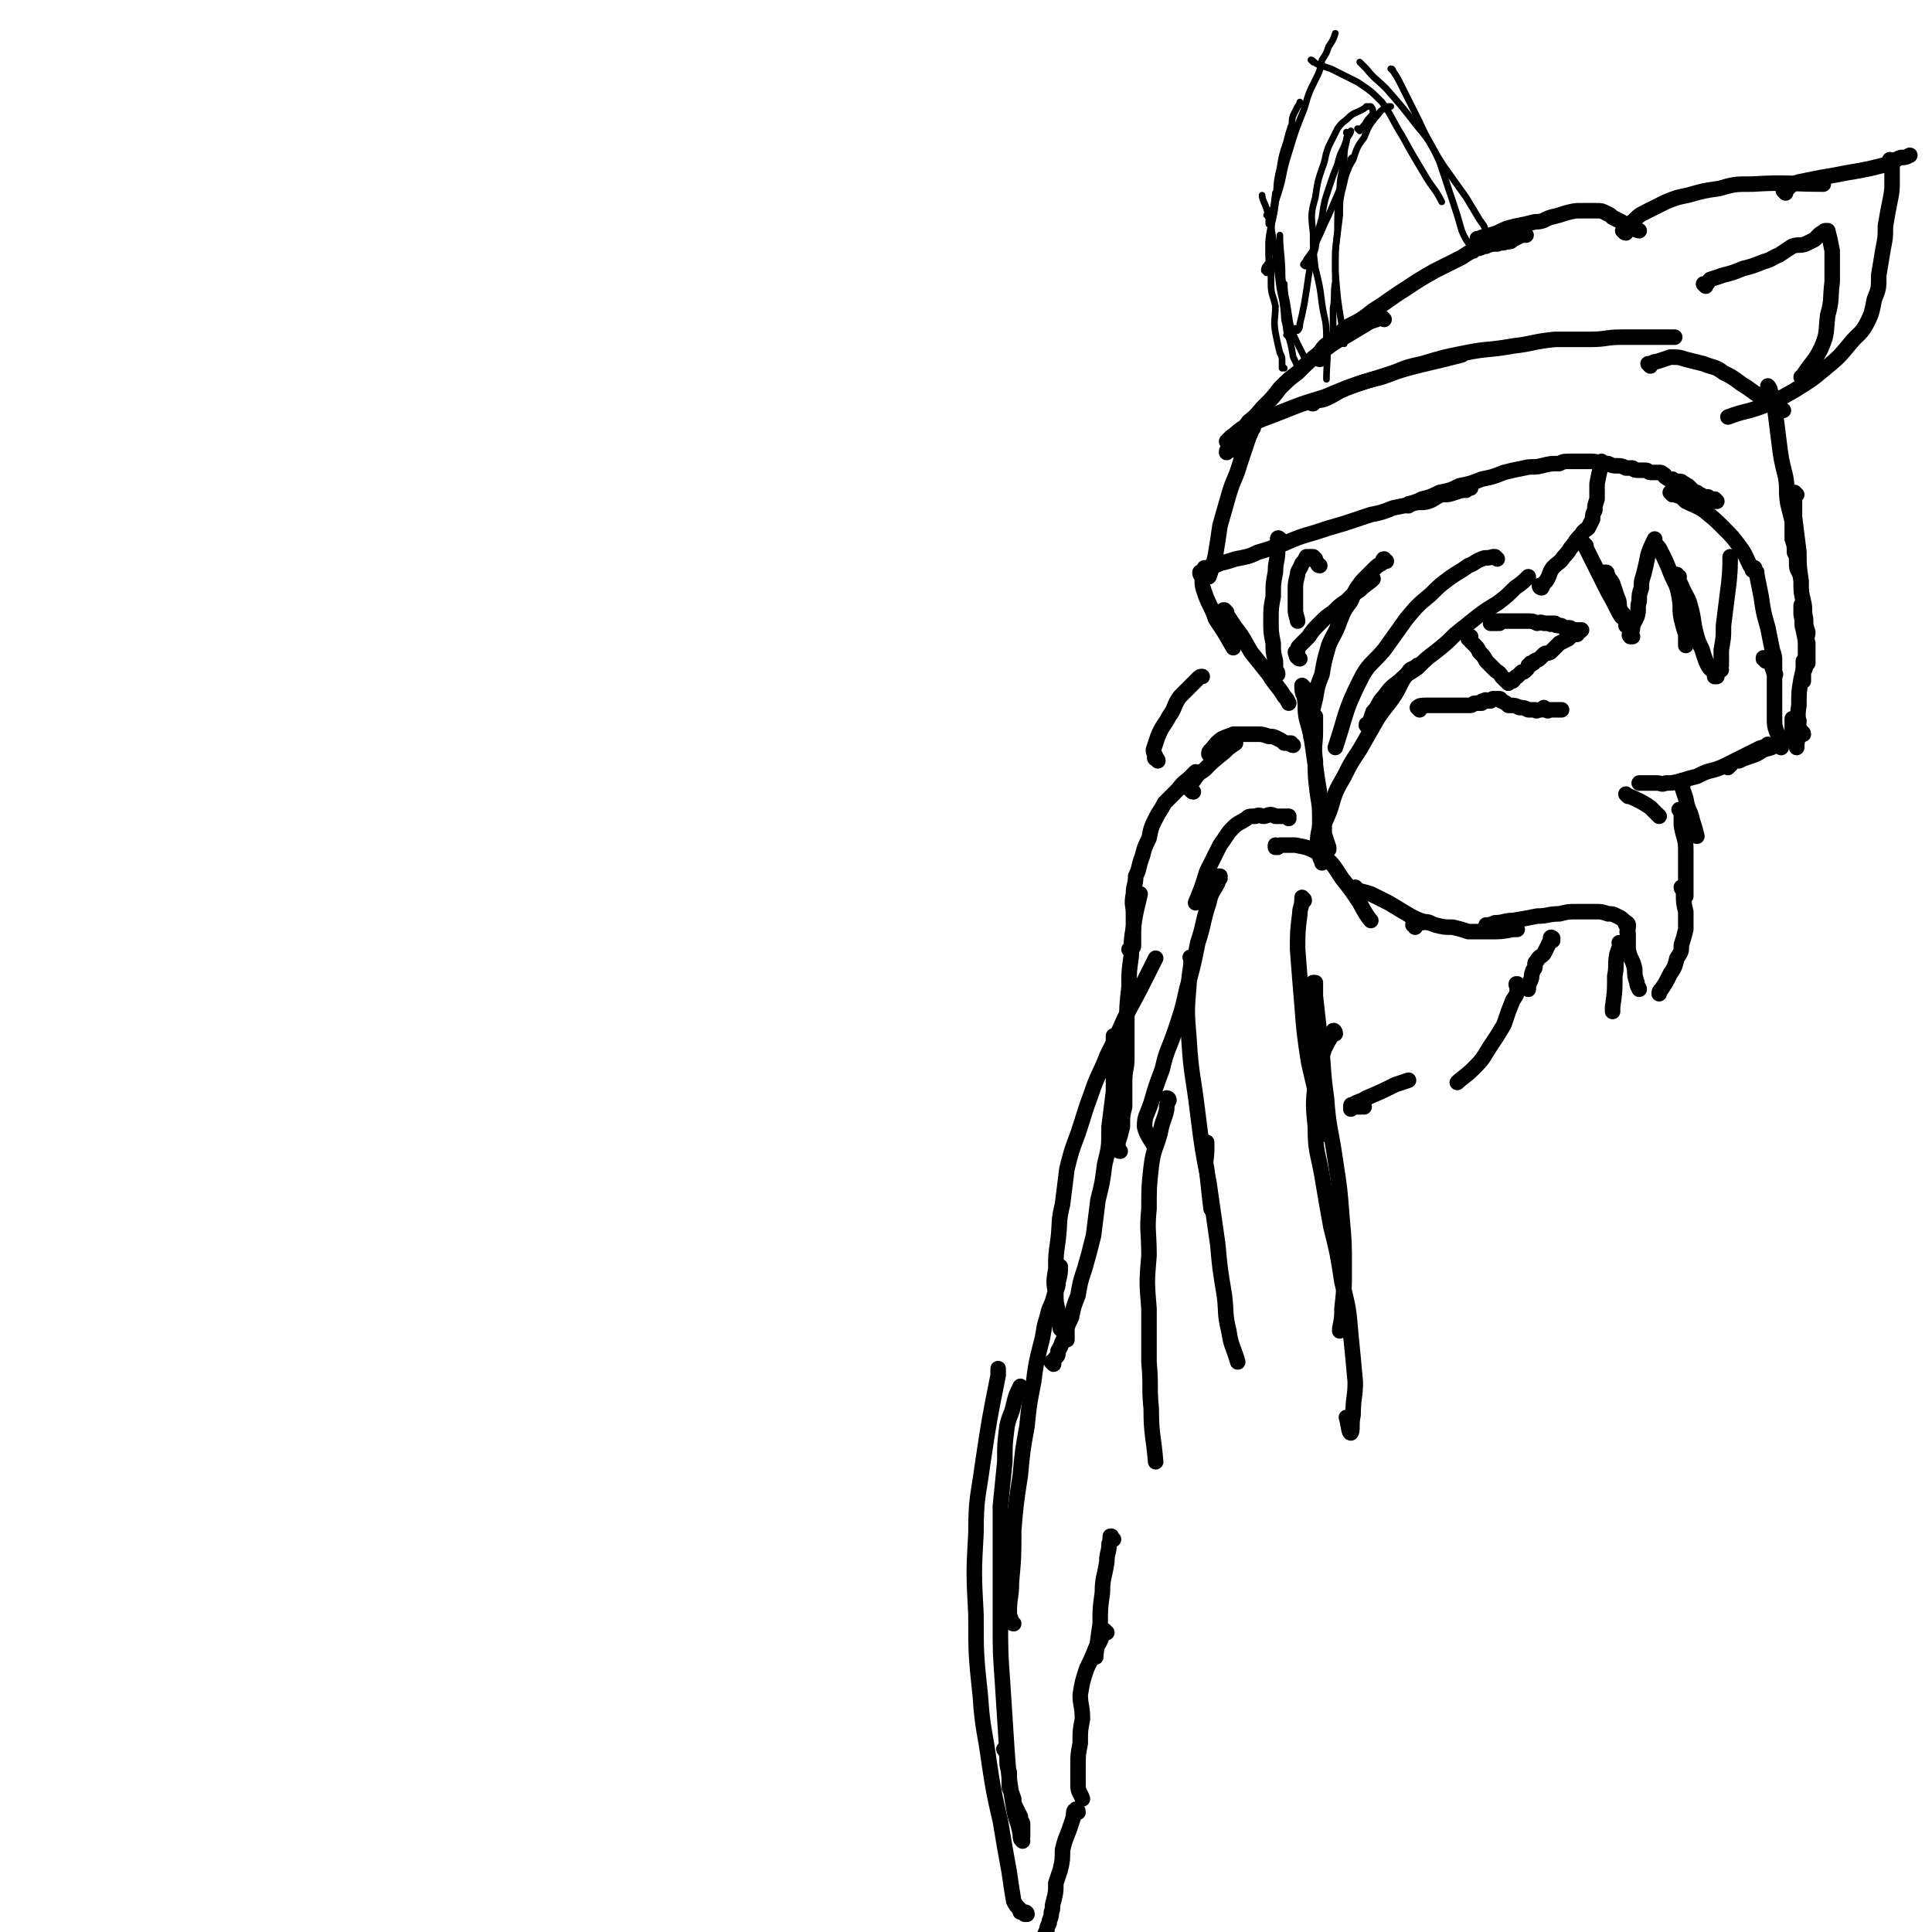 <svg viewBox='0 0 871 871' version='1.1' xmlns='http://www.w3.org/2000/svg' xmlns:xlink='http://www.w3.org/1999/xlink'><g fill='none' stroke='#000000' stroke-width='3' stroke-linecap='round' stroke-linejoin='round'><path d='M589,165c0,0 -1,-1 -1,-1 0,0 1,0 1,0 0,0 0,0 0,0 -1,-2 0,-2 -1,-3 -1,-2 -1,-2 -2,-4 -2,-4 -2,-4 -4,-9 -1,-5 -1,-6 -2,-12 -1,-4 -1,-6 -1,-8 '/><path d='M586,166c-1,0 -1,-1 -1,-1 -1,0 0,1 0,1 0,0 0,0 0,0 0,0 0,0 0,-1 -1,-2 -1,-2 -2,-4 -1,-6 -1,-6 -3,-12 -1,-10 -1,-10 -3,-19 -1,-8 -1,-8 -2,-15 -1,-7 -1,-7 -2,-13 -1,-4 -1,-4 -2,-8 -1,-3 -2,-4 -2,-6 '/><path d='M581,152c0,0 -1,-1 -1,-1 0,0 0,0 1,1 0,0 0,0 0,0 0,0 -1,-1 -1,-1 0,0 1,0 1,0 -1,-5 -2,-5 -2,-9 -1,-9 0,-9 -1,-17 0,-10 -1,-11 -1,-19 '/><path d='M579,166c0,0 -1,-1 -1,-1 0,0 0,1 0,1 0,0 0,0 0,0 0,-2 0,-2 0,-3 0,-2 0,-2 -1,-4 -1,-4 -1,-4 -2,-9 -1,-6 0,-6 0,-12 -1,-5 -2,-5 -2,-10 0,-4 0,-4 0,-8 0,-3 -1,-3 -1,-5 0,-2 0,-2 0,-5 0,-3 1,-3 1,-6 1,-9 1,-9 2,-17 '/><path d='M571,123c0,0 -1,-1 -1,-1 0,0 1,0 1,0 0,0 0,0 0,0 0,1 -1,0 -1,0 0,-2 1,-2 2,-4 0,-5 0,-5 0,-10 1,-8 2,-8 3,-16 1,-8 0,-8 2,-16 1,-6 1,-6 3,-12 1,-4 1,-4 2,-7 1,-2 0,-2 1,-5 1,-2 1,-2 2,-4 1,-1 1,-2 1,-2 '/><path d='M572,98c0,0 -1,-1 -1,-1 0,0 0,0 1,1 0,0 0,0 0,0 0,1 0,1 0,2 0,0 0,0 0,1 0,0 0,0 0,0 0,-1 0,-1 0,-2 2,-5 2,-5 4,-11 3,-9 2,-10 5,-19 3,-10 3,-10 7,-20 2,-7 2,-7 5,-13 2,-4 2,-4 3,-9 2,-3 2,-3 3,-6 2,-3 2,-3 3,-6 '/><path d='M592,28c0,0 -1,-1 -1,-1 1,0 1,1 3,2 3,1 3,1 6,2 6,3 6,3 12,6 6,4 6,4 11,9 5,7 4,7 9,15 5,9 5,9 11,19 3,5 4,5 7,11 '/><path d='M614,29c0,0 -1,-1 -1,-1 0,0 0,0 1,1 0,0 0,0 0,0 0,0 -1,-1 -1,-1 1,1 1,1 3,3 4,5 4,4 9,9 7,8 7,8 14,17 7,8 6,9 12,18 5,7 5,7 10,14 3,5 3,5 6,10 2,3 2,2 3,6 1,1 1,1 1,2 '/><path d='M628,32c0,0 -1,-1 -1,-1 0,0 1,0 1,1 2,3 2,3 4,7 4,8 4,8 8,16 4,9 5,9 9,18 3,9 3,9 6,18 2,6 2,6 4,13 2,5 3,5 5,9 0,1 0,1 1,2 '/><path d='M602,151c0,0 -1,0 -1,-1 0,-1 0,-2 0,-3 0,-4 0,-4 0,-8 1,-6 0,-6 1,-12 0,-7 0,-7 0,-14 1,-8 1,-8 2,-16 0,-7 0,-7 2,-15 1,-5 2,-5 3,-10 0,-1 1,-1 1,-1 '/><path d='M585,149c0,0 -1,-1 -1,-1 0,0 0,0 0,1 1,0 1,0 1,0 1,-1 1,-2 1,-3 1,-4 1,-4 2,-9 1,-6 1,-6 2,-13 1,-6 1,-6 3,-12 1,-7 1,-7 3,-14 1,-7 1,-7 3,-13 2,-6 2,-6 4,-11 1,-4 1,-4 3,-8 1,-3 1,-3 2,-5 1,-1 1,-2 1,-2 '/><path d='M589,120c-1,0 -2,-1 -1,-1 0,-1 1,-1 1,-2 3,-4 3,-4 4,-7 3,-6 3,-7 6,-13 3,-7 3,-7 6,-14 2,-6 2,-6 5,-11 2,-6 2,-6 5,-10 2,-5 2,-5 5,-9 2,-2 2,-3 4,-4 1,-1 1,-1 3,-1 '/><path d='M613,59c0,0 -1,-1 -1,-1 0,0 1,0 1,1 0,0 0,0 0,0 1,-2 2,-2 3,-4 1,-2 2,-2 3,-4 0,-1 0,-2 -1,-3 0,0 0,0 0,0 -1,0 -1,0 -2,0 -1,1 -1,1 -3,2 -2,1 -3,1 -5,3 -2,2 -3,2 -5,5 -2,4 -2,4 -4,8 -2,5 -1,5 -3,10 -2,6 -2,6 -3,13 -2,7 -2,8 -1,16 0,8 0,8 1,16 2,8 2,8 3,16 1,7 2,7 2,15 1,9 0,12 0,19 '/><path d='M608,61c0,-1 -1,-1 -1,-1 0,-1 0,0 1,0 0,0 0,0 0,0 -1,2 -1,2 -1,4 -1,4 -1,4 -1,8 -1,7 -2,7 -2,15 -1,8 -1,8 -1,17 -1,9 -1,9 -1,18 1,13 1,13 3,25 0,4 0,4 1,8 '/></g>
<g fill='none' stroke='#000000' stroke-width='7' stroke-linecap='round' stroke-linejoin='round'><path d='M667,109c0,-1 -1,-1 -1,-1 0,-1 0,0 1,0 0,0 0,0 1,-1 4,-1 4,-1 7,-2 4,-2 4,-2 8,-3 5,-1 5,-1 9,-2 4,0 4,-1 7,-2 4,-1 4,-1 7,-2 4,-1 4,-1 7,-1 3,0 3,0 6,0 3,0 3,0 5,1 2,1 2,1 3,2 2,1 2,1 4,2 2,2 2,2 4,3 2,0 3,1 4,1 '/><path d='M733,105c-1,0 -1,-1 -1,-1 -1,0 0,0 0,0 0,0 0,0 0,0 0,0 0,0 0,0 0,-1 0,-1 1,-1 1,-2 1,-2 3,-3 3,-3 3,-3 7,-5 4,-2 4,-2 8,-4 5,-2 5,-2 10,-3 7,-2 7,-2 14,-3 7,-2 7,-2 15,-2 16,-1 17,0 32,0 '/><path d='M805,87c0,0 -1,-1 -1,-1 0,0 1,0 1,0 0,0 0,0 0,0 0,-1 0,-1 1,-1 2,-2 2,-2 5,-3 5,-1 5,-1 10,-2 6,-1 6,-1 11,-2 6,-1 6,-1 11,-2 4,-1 4,-1 8,-2 3,-1 3,-2 6,-3 2,0 2,0 4,-1 0,0 0,0 0,0 '/><path d='M853,73c0,0 -1,-1 -1,-1 0,0 1,1 1,1 0,0 0,0 0,0 0,0 -1,-1 -1,-1 0,1 1,2 1,3 0,3 0,3 0,6 0,5 0,5 -1,10 -1,5 -1,5 -2,11 0,5 0,5 -1,10 -1,6 -1,6 -2,12 0,6 0,6 -2,11 -1,5 -1,6 -3,10 -3,6 -4,5 -8,10 -5,6 -5,6 -11,11 -6,5 -6,5 -14,10 -7,4 -7,4 -14,7 -8,3 -8,2 -16,5 '/><path d='M769,129c0,0 -1,-1 -1,-1 0,0 1,0 1,0 1,0 1,-1 2,-2 3,-1 3,-1 6,-2 4,-1 4,-1 9,-3 4,-1 4,-1 9,-3 4,-1 4,-2 7,-3 3,-2 3,-2 6,-4 3,-1 3,0 6,-1 2,-1 2,-1 4,-2 1,-1 1,-1 2,-2 1,-1 1,-1 2,-1 0,-1 1,-1 1,-1 0,0 0,0 1,0 0,0 -1,0 0,0 0,-1 0,-1 0,0 1,4 1,4 2,9 0,7 0,7 0,14 -1,8 0,8 -2,15 -1,8 0,8 -3,15 -3,6 -4,6 -8,12 0,1 0,1 -1,1 '/><path d='M688,106c-1,0 -1,-1 -1,-1 -1,0 0,1 0,1 0,0 -1,0 -1,0 -2,1 -2,1 -4,2 -1,1 -1,1 -3,1 -2,1 -2,0 -4,1 0,0 0,-1 -1,0 -1,0 -1,0 -2,0 -1,1 -1,0 -2,1 -2,0 -2,1 -4,1 -4,2 -4,2 -7,4 -6,3 -6,3 -12,6 -7,4 -7,4 -13,8 -8,5 -7,5 -15,10 -5,4 -5,4 -11,7 -4,3 -4,3 -8,7 -3,2 -3,2 -5,5 -1,1 0,1 0,3 '/><path d='M624,144c0,0 -1,-1 -1,-1 0,0 0,0 0,0 0,0 0,0 0,0 -4,2 -4,1 -7,3 -5,3 -5,3 -10,6 -6,3 -6,4 -11,7 -5,4 -5,4 -10,9 -4,3 -4,3 -8,7 -3,4 -3,4 -7,8 -3,3 -3,4 -7,7 -3,4 -3,4 -5,7 -3,3 -2,3 -4,6 -1,0 -1,0 -1,1 '/><path d='M557,203c0,0 -1,-1 -1,-1 0,0 1,1 1,1 -1,-1 -1,-1 -2,-1 0,-1 0,-1 0,-2 -1,0 0,0 -1,-1 0,0 -1,0 -1,0 1,-1 1,-1 2,-2 3,-2 3,-3 7,-5 7,-3 7,-3 15,-6 10,-4 10,-4 20,-7 12,-5 12,-5 25,-9 18,-6 18,-5 37,-10 '/><path d='M592,182c-1,0 -2,-1 -1,-1 2,-1 3,0 6,-1 5,-2 5,-3 10,-5 8,-3 8,-3 16,-5 9,-3 8,-4 18,-6 10,-3 10,-3 20,-5 10,-2 10,-1 21,-3 9,-1 9,-2 19,-3 8,0 8,0 16,0 7,0 7,-1 14,-1 4,0 4,0 9,0 4,0 4,0 8,0 4,0 4,0 7,0 '/><path d='M744,165c0,0 -1,-1 -1,-1 0,0 0,0 0,0 0,0 0,0 0,0 2,0 2,-1 4,-1 3,-1 3,-1 6,-2 4,0 4,0 7,1 4,1 4,1 8,2 5,2 5,1 9,4 4,2 4,2 8,5 5,3 4,3 9,6 4,2 4,2 9,5 0,1 0,1 1,1 '/><path d='M798,176c0,0 -1,-1 -1,-1 0,0 0,0 0,1 0,0 0,0 0,0 0,-1 0,-2 0,-2 0,0 1,1 1,2 1,3 2,3 2,7 1,8 1,8 2,16 1,8 1,8 3,16 1,6 0,6 1,12 1,4 1,4 2,8 0,4 0,4 0,8 1,3 1,3 1,6 1,2 1,2 1,5 0,2 0,2 1,4 0,0 0,0 0,0 '/><path d='M810,223c0,0 -1,-1 -1,-1 0,0 0,0 0,1 0,1 0,1 0,2 0,4 0,4 0,8 1,8 1,8 2,16 0,6 0,6 1,13 0,5 0,5 1,9 1,4 0,4 1,8 0,3 0,3 1,6 0,2 -1,2 0,5 0,1 0,1 0,3 0,1 0,1 0,2 0,2 0,2 0,3 0,0 0,1 0,1 0,-2 0,-3 0,-5 -1,-5 -1,-5 -2,-10 -1,-3 0,-3 -1,-7 0,-2 0,-2 0,-3 0,-1 0,-1 0,-1 0,-1 1,0 1,0 0,1 0,1 0,2 0,4 0,4 0,8 1,5 1,5 1,10 0,4 0,4 0,7 0,2 -1,2 -1,4 0,1 0,1 0,2 0,1 0,1 0,1 0,0 0,0 0,-1 0,-1 0,-1 0,-2 0,-2 0,-2 0,-4 0,0 0,0 0,-1 0,0 0,0 0,-1 0,0 0,0 0,0 0,0 0,1 0,1 0,3 0,3 -1,7 -1,6 -1,6 -1,12 -1,6 0,6 0,12 0,3 -1,3 -1,7 '/><path d='M774,226c0,0 -1,-1 -1,-1 0,0 0,1 0,1 0,0 0,0 0,0 0,0 0,0 0,0 -1,0 -1,-1 -1,-1 -1,0 -1,0 -2,-1 -1,0 -1,0 -3,0 0,-1 0,-1 -1,-1 -1,0 0,0 -1,-1 0,0 0,0 0,0 -1,0 -1,0 -1,0 0,0 -1,-1 -1,-1 -1,-1 -1,-1 -2,-2 -1,0 -1,-1 -2,-1 -1,-1 -1,-1 -2,-1 -1,0 -1,0 -2,0 -1,0 -1,-1 -1,-1 -2,0 -2,0 -3,-1 -1,0 0,-1 -1,-1 -1,-1 -1,-1 -2,-1 -2,0 -2,0 -4,0 -1,0 -1,-1 -2,-1 -2,0 -2,0 -3,0 -2,0 -2,0 -3,-1 -2,0 -2,0 -3,0 -2,-1 -2,-1 -4,-1 -2,0 -2,0 -4,-1 -2,0 -2,0 -3,0 -3,-1 -3,-1 -5,-1 -2,0 -2,0 -4,0 -2,0 -2,0 -5,0 -3,0 -3,0 -5,1 -4,0 -4,0 -8,1 -4,1 -4,0 -8,1 -5,1 -5,1 -9,2 -5,2 -5,2 -10,3 -5,2 -5,2 -10,3 -4,2 -4,2 -9,3 -4,2 -4,2 -8,3 -2,1 -2,1 -5,2 -1,0 -1,0 -1,1 -1,0 0,0 0,0 '/><path d='M663,220c0,0 -1,-1 -1,-1 0,0 0,1 0,1 0,0 0,0 0,0 -1,0 0,0 -1,1 -2,0 -2,0 -5,1 -3,1 -3,1 -6,1 -3,1 -3,2 -6,3 -3,1 -4,0 -7,1 -4,1 -4,1 -9,2 -5,2 -5,2 -10,3 -6,2 -6,2 -12,4 -7,2 -7,2 -13,4 -7,2 -7,2 -14,5 -6,2 -5,2 -12,4 -4,2 -5,2 -10,3 -3,1 -3,1 -7,2 -2,1 -2,1 -4,1 -1,1 -1,1 -3,2 0,0 0,0 0,0 0,0 0,0 0,0 0,0 0,-1 0,-1 '/><path d='M565,193c0,-1 -1,-1 -1,-1 0,-1 1,0 1,0 -1,3 -1,3 -2,5 -2,6 -2,6 -4,12 -2,7 -3,7 -5,14 -2,7 -2,7 -4,14 -1,7 -1,7 -2,13 -1,5 -2,7 -3,10 '/><path d='M754,223c0,0 -1,-1 -1,-1 1,0 1,1 2,1 3,1 3,1 5,3 4,2 5,2 8,4 5,4 5,4 9,8 4,4 4,4 7,8 3,4 3,5 5,9 1,1 1,1 1,2 '/><path d='M792,258c0,0 -1,-1 -1,-1 0,0 0,0 0,0 0,0 0,-1 0,-1 0,1 1,2 1,3 1,5 1,5 2,10 1,7 1,7 3,14 1,5 1,5 2,10 1,3 1,3 1,5 0,2 0,2 0,4 0,1 0,1 0,1 0,1 0,1 0,1 0,0 0,0 0,0 1,0 0,0 0,0 '/><path d='M796,298c0,-1 -1,-1 -1,-1 0,-1 0,0 1,0 0,0 1,0 1,0 1,0 1,0 1,1 1,3 1,3 2,6 0,5 0,5 0,10 0,5 0,5 0,10 0,3 0,3 1,6 1,2 1,2 2,5 0,0 0,0 0,1 0,0 0,1 0,1 '/><path d='M811,325c-1,0 -1,-1 -1,-1 -1,0 0,1 0,1 0,0 -1,0 -1,-1 -1,0 -1,0 -1,0 0,0 0,0 0,0 0,0 0,0 0,1 0,0 0,0 0,1 0,1 0,1 0,2 0,1 0,1 0,3 0,0 0,0 0,0 '/><path d='M813,331c0,-1 -1,-1 -1,-1 0,-1 0,0 0,0 0,0 0,0 0,0 1,0 0,0 0,0 0,-1 0,0 0,0 -1,0 -1,0 -2,1 -2,1 -2,0 -3,1 -3,2 -2,2 -5,3 -3,2 -3,2 -7,3 -3,2 -3,2 -6,3 -3,1 -3,1 -5,2 -2,0 -2,0 -3,1 -1,1 -1,1 -2,2 0,0 0,0 0,0 0,0 0,0 0,0 '/><path d='M798,337c0,-1 -1,-1 -1,-1 0,-1 0,0 0,0 0,0 -1,0 -2,1 -1,0 -1,0 -3,1 -2,1 -2,1 -4,2 -4,2 -4,2 -8,4 -4,2 -4,2 -7,3 -4,1 -4,1 -8,3 -4,1 -4,1 -7,2 -4,1 -4,1 -7,1 -2,1 -2,0 -4,0 -2,0 -2,0 -4,0 -2,0 -2,0 -4,0 '/><path d='M542,259c0,0 -1,-1 -1,-1 0,0 0,1 1,1 0,0 0,0 0,0 0,0 -1,-1 -1,-1 0,1 0,1 1,2 0,4 0,4 1,7 2,6 3,6 5,12 4,6 4,6 8,13 '/><path d='M553,276c-1,0 -1,-1 -1,-1 -1,0 0,0 0,0 1,1 1,1 1,2 2,3 2,3 4,6 4,5 4,6 7,11 4,5 4,5 8,10 3,5 4,5 7,10 1,1 1,1 2,3 '/><path d='M595,255c-1,0 -1,-1 -1,-1 -1,-1 -1,-1 -1,-2 -1,0 0,0 0,0 0,0 0,0 0,0 -1,-1 -1,-1 -1,-1 0,0 0,0 0,0 -1,0 -1,0 -1,0 -1,0 -1,0 -2,0 -1,2 -1,2 -2,3 -1,3 -2,3 -2,5 -1,4 -1,4 -1,7 0,5 0,5 0,9 0,2 1,4 1,5 '/><path d='M577,244c0,-1 -1,-1 -1,-1 0,-1 1,0 1,0 0,0 0,0 0,0 0,0 -1,-1 -1,0 0,1 1,2 0,5 0,5 -1,5 -1,10 -1,5 -1,5 -1,11 -1,5 -1,5 -1,11 0,5 0,5 1,10 0,4 0,4 1,8 0,2 0,2 0,4 1,1 1,1 1,2 '/><path d='M586,297c-1,0 -1,-1 -1,-1 -1,0 0,0 0,0 0,0 -1,-1 -1,-2 0,0 0,0 1,0 0,-2 0,-2 1,-3 2,-2 2,-2 4,-4 2,-3 2,-3 5,-6 3,-3 3,-3 6,-5 3,-3 3,-3 6,-5 3,-3 3,-3 6,-5 3,-3 4,-3 6,-5 '/><path d='M625,253c-1,0 -1,-1 -1,-1 -1,0 0,1 0,1 0,0 0,0 0,0 -2,2 -2,1 -4,3 -3,3 -3,3 -6,6 -3,4 -3,4 -5,9 -3,4 -3,4 -5,9 -2,6 -3,6 -5,11 -2,7 -2,7 -3,13 -2,5 -2,5 -3,11 -1,4 -1,4 -2,8 0,3 0,3 0,6 0,1 0,2 0,3 '/><path d='M588,310c0,0 -1,-1 -1,-1 0,2 0,3 1,5 1,5 0,5 1,10 2,7 2,7 3,14 1,7 1,7 2,14 1,6 1,6 2,13 1,5 1,5 1,11 1,3 1,3 2,6 0,1 0,1 0,1 '/><path d='M593,323c0,0 -1,-1 -1,-1 0,0 0,0 1,1 0,0 0,0 0,0 0,3 0,3 0,7 0,6 -1,6 0,13 0,7 0,7 1,15 1,6 1,6 1,13 0,4 -1,4 -1,9 0,3 0,3 1,6 0,1 1,2 1,3 '/><path d='M598,383c-1,0 -1,-1 -1,-1 -1,0 -1,1 -1,1 0,-1 0,-1 0,-1 0,-3 0,-4 0,-7 1,-5 2,-5 4,-11 2,-7 2,-7 6,-14 3,-6 3,-6 7,-12 4,-7 4,-7 8,-14 4,-6 4,-5 8,-11 3,-5 2,-5 6,-10 1,-2 2,-1 4,-3 '/><path d='M617,328c0,-1 -1,-1 -1,-1 0,-1 0,0 1,0 0,0 0,0 0,0 1,-3 1,-3 2,-6 3,-3 2,-4 5,-7 3,-4 3,-4 7,-7 4,-4 4,-3 8,-6 4,-4 4,-4 8,-7 5,-4 5,-4 9,-8 5,-4 5,-4 10,-8 4,-3 4,-3 9,-6 4,-3 4,-3 8,-7 3,-2 4,-3 6,-5 '/><path d='M695,265c0,0 -1,-1 -1,-1 0,0 0,1 1,1 0,0 0,0 0,0 1,-2 1,-2 2,-3 2,-3 1,-3 3,-6 3,-3 3,-2 5,-5 3,-3 2,-3 4,-5 2,-3 2,-3 4,-5 1,-2 2,-2 3,-3 1,-2 1,-2 2,-4 0,-2 0,-2 1,-4 0,-2 0,-2 1,-5 0,-4 0,-4 0,-7 1,-5 1,-5 2,-9 0,-1 0,-1 0,-1 '/><path d='M675,252c0,0 -1,-1 -1,-1 0,0 0,0 0,0 0,0 0,0 0,0 -1,0 -1,0 -1,0 -3,1 -3,0 -5,1 -3,1 -3,2 -6,3 -4,3 -5,3 -9,6 -4,3 -4,3 -8,7 -6,5 -6,5 -11,11 -5,7 -5,7 -10,14 -6,7 -7,6 -11,14 -7,14 -6,15 -11,30 '/><path d='M676,281c-1,0 -1,-1 -1,-1 -1,0 0,0 0,1 0,0 0,0 -1,0 0,0 0,0 -1,0 0,0 0,0 0,0 -1,0 -1,0 -1,0 0,-1 1,-1 1,-1 1,0 1,0 3,0 3,0 3,0 5,0 4,0 4,0 7,0 3,0 3,0 5,1 1,0 1,-1 3,0 1,0 1,0 3,0 0,1 0,0 1,0 0,0 0,0 1,0 0,0 0,1 1,1 1,0 1,0 1,0 1,0 1,0 2,1 0,0 0,0 0,0 1,0 1,0 1,0 0,0 0,0 1,0 1,0 1,0 2,1 1,0 1,0 1,0 1,0 1,0 1,0 1,0 1,0 1,0 0,0 0,0 1,0 0,0 0,0 0,0 -1,1 -1,1 -2,1 0,0 0,0 0,0 1,1 0,0 0,0 0,0 0,0 0,1 0,0 0,0 0,0 0,0 0,0 -1,0 0,0 0,0 0,0 -1,0 -1,0 -2,1 0,0 0,0 -1,1 -2,1 -2,1 -4,2 -2,2 -2,2 -4,4 -2,1 -2,0 -3,1 -1,1 -1,1 -2,2 -1,1 -1,0 -2,1 -1,0 0,1 -1,1 0,0 0,0 -1,0 0,1 0,1 -1,1 0,1 0,1 -1,2 -1,1 -1,1 -2,1 -1,1 -1,1 -2,2 -1,0 -1,1 -2,2 0,0 0,0 -1,0 0,0 -1,1 -1,1 0,0 1,-1 0,-1 0,-1 0,0 -1,0 -1,-1 -1,-1 -2,-2 -1,-2 -2,-2 -3,-3 -2,-2 -2,-2 -4,-4 -1,-2 -1,-2 -3,-4 -1,-2 -1,-2 -2,-3 -1,-1 -1,-1 -2,-2 0,-1 0,-1 -1,-1 0,-1 0,-1 0,-1 0,0 1,0 1,0 0,0 0,0 0,0 0,0 0,0 0,0 '/><path d='M640,320c0,0 -1,-1 -1,-1 1,-1 2,-1 4,-1 3,0 3,0 5,0 2,0 2,0 4,0 2,0 2,0 4,0 2,0 2,0 3,0 1,0 1,0 3,0 1,0 1,0 1,0 1,0 1,-1 2,-1 0,0 0,0 1,0 0,0 0,0 0,0 1,0 1,0 2,0 0,-1 0,-1 1,-1 1,-1 1,0 2,0 0,0 1,0 1,0 1,-1 1,-1 1,-1 0,0 0,0 1,0 0,0 0,0 0,0 1,0 1,0 1,0 0,0 0,0 1,0 1,0 0,1 1,1 2,1 2,1 3,2 3,0 3,0 5,1 2,0 2,0 4,1 2,0 1,0 3,0 1,1 1,0 2,0 1,0 1,0 1,0 1,0 1,-1 1,-1 0,0 0,1 1,1 1,1 1,0 2,0 2,0 2,0 3,0 1,0 2,0 2,0 '/><path d='M715,246c-1,0 -1,-1 -1,-1 -1,0 0,0 0,0 0,0 0,0 0,0 1,1 1,1 1,2 2,4 2,4 4,8 3,6 3,6 6,12 3,5 4,8 6,11 '/><path d='M722,259c0,0 -1,-1 -1,-1 0,0 0,1 1,1 0,0 0,0 0,0 1,-1 1,-1 2,-1 1,0 0,1 1,2 1,2 1,1 2,3 1,3 1,3 2,6 1,2 1,3 1,5 1,2 1,2 2,3 1,3 1,3 1,5 0,0 0,0 1,0 '/><path d='M736,287c-1,0 -1,-1 -1,-1 -1,0 0,1 0,1 0,-1 0,-1 0,-1 1,-2 1,-2 1,-4 1,-2 1,-2 2,-4 1,-3 0,-4 1,-7 0,-3 0,-3 1,-6 0,-3 0,-3 1,-6 1,-4 1,-4 2,-9 1,-3 2,-5 3,-7 '/><path d='M747,247c0,-1 -1,-1 -1,-1 0,-1 0,0 0,0 0,0 0,0 0,0 1,0 0,0 0,0 0,-1 1,0 1,0 1,1 1,1 2,3 2,4 2,4 4,9 2,5 3,5 4,11 1,5 0,5 1,10 1,4 1,4 2,7 0,3 0,4 0,5 '/><path d='M757,260c-1,0 -1,-1 -1,-1 -1,0 0,0 0,1 1,2 1,2 2,4 2,5 3,5 4,9 2,7 1,7 3,14 1,4 2,4 3,8 1,3 1,3 2,5 1,2 2,2 3,3 0,1 0,1 0,2 1,0 1,0 1,0 '/><path d='M776,302c0,0 -1,-1 -1,-1 0,0 0,1 1,1 0,-1 -1,-1 0,-2 0,-3 0,-3 0,-7 1,-6 1,-5 1,-11 1,-8 1,-8 2,-16 1,-7 1,-11 1,-15 '/><path d='M581,369c0,0 -1,-1 -1,-1 0,0 0,0 1,0 0,0 0,0 0,0 -1,0 -1,0 -2,0 -2,0 -2,0 -4,0 -2,-1 -2,-1 -5,0 -2,0 -2,-1 -4,0 -3,0 -3,0 -4,1 -3,2 -4,2 -6,4 -3,3 -3,4 -6,8 -3,6 -3,6 -6,12 -2,7 -3,9 -5,14 '/><path d='M550,396c0,0 -1,-1 -1,-1 0,0 1,0 1,0 0,0 0,0 0,0 -1,2 -1,1 -1,3 -2,4 -3,4 -4,9 -3,9 -2,9 -5,18 -2,10 -2,10 -5,21 -2,9 -2,9 -5,18 -3,9 -4,9 -6,18 -3,8 -3,8 -5,15 -2,6 -3,6 -3,11 1,4 3,6 4,8 '/><path d='M527,496c0,0 -1,-1 -1,-1 0,0 1,0 1,1 -1,2 -1,2 -1,4 -1,5 -2,5 -3,11 -2,7 -3,7 -4,15 -1,9 -1,9 -1,19 -1,10 0,10 0,21 -1,12 -1,12 0,24 0,12 0,12 0,24 1,11 0,11 1,21 0,12 1,12 2,24 '/><path d='M502,694c-1,-1 -1,-1 -1,-1 -1,-1 0,0 0,0 0,0 0,0 0,0 0,0 0,-1 0,0 -1,0 0,1 -1,3 0,4 -1,4 -1,8 -1,7 -2,7 -2,14 -1,7 -1,7 -1,14 -1,7 -1,7 -2,14 0,1 0,1 0,1 '/><path d='M499,736c-1,0 -1,-1 -1,-1 -1,0 0,1 0,1 0,0 0,0 0,0 0,0 0,0 -1,1 -1,3 -1,3 -3,6 -2,5 -2,5 -4,9 -2,6 -2,6 -3,12 0,5 1,5 1,11 -1,5 -1,5 -1,11 -1,5 -1,5 -1,10 0,4 0,4 0,9 0,3 1,3 2,6 '/><path d='M486,817c0,-1 -1,-2 -1,-1 -1,0 -1,1 -1,3 -1,3 -1,3 -2,6 -2,5 -2,5 -3,9 0,4 0,5 -1,9 -1,3 -1,3 -2,6 0,4 0,4 -1,8 -1,3 0,3 -1,5 0,3 -1,3 -1,5 -1,2 -1,2 -1,3 -1,2 -1,2 -1,3 0,0 0,0 0,0 '/><path d='M463,863c0,0 -1,-1 -1,-1 0,0 1,0 1,1 0,0 -1,0 -1,0 -1,-1 -1,-1 -2,-1 0,-1 0,-1 0,-1 -2,-2 -2,-2 -3,-4 -1,-6 -1,-6 -2,-13 -2,-11 -2,-11 -4,-23 -3,-13 -3,-13 -5,-26 -2,-15 -3,-15 -4,-30 -2,-19 -2,-19 -2,-37 -1,-19 -1,-19 0,-37 0,-16 1,-16 3,-31 3,-20 3,-20 7,-40 0,-2 0,-2 0,-3 '/><path d='M454,790c-1,-1 -1,-1 -1,-1 -1,-1 0,0 0,0 1,2 1,2 1,3 0,4 0,4 1,7 0,4 0,4 0,7 1,2 1,2 2,5 0,2 0,2 1,4 1,2 1,2 2,4 0,1 0,1 1,3 0,2 0,2 0,4 0,1 0,1 0,2 -1,1 0,1 0,2 0,0 0,0 0,0 -1,-1 -1,-1 -1,-3 -1,-6 -2,-6 -3,-12 -2,-12 -2,-12 -3,-25 -1,-15 -1,-15 -2,-31 -1,-14 -1,-14 -1,-29 0,-13 0,-13 0,-27 0,-12 0,-12 0,-24 1,-10 1,-10 2,-20 0,-8 0,-8 1,-16 1,-5 2,-5 3,-10 1,-4 1,-4 3,-8 '/><path d='M457,732c-1,0 -1,-1 -1,-1 -1,0 0,1 0,0 0,-1 -1,-2 -1,-4 0,-7 1,-7 1,-14 1,-11 1,-11 1,-23 1,-12 1,-12 3,-25 1,-11 1,-11 3,-22 1,-10 1,-10 3,-20 1,-8 1,-8 3,-16 2,-7 1,-7 3,-13 1,-5 2,-5 3,-9 1,-4 2,-4 2,-7 1,-4 1,-4 1,-7 '/><path d='M481,604c0,0 -1,-1 -1,-1 0,0 1,1 1,1 0,-1 0,-2 0,-3 0,-1 0,-1 0,-1 -1,-2 0,-2 -1,-3 0,-1 -1,-1 -1,-1 '/><path d='M479,600c0,0 -1,-1 -1,-1 0,-2 0,-2 0,-4 0,-2 -1,-2 -1,-4 -1,-4 -1,-4 -1,-8 -1,-5 -1,-5 0,-11 0,-6 0,-6 1,-13 1,-8 0,-8 2,-16 1,-8 1,-8 2,-16 2,-8 2,-8 5,-16 3,-9 3,-10 6,-18 3,-9 4,-9 7,-17 4,-8 4,-8 8,-17 7,-13 7,-13 14,-27 '/><path d='M475,615c0,0 -1,-1 -1,-1 0,0 1,0 1,0 0,0 0,-1 1,-2 1,-1 1,-1 1,-3 2,-3 1,-3 3,-6 1,-5 1,-5 3,-9 1,-5 1,-5 3,-10 1,-6 1,-6 3,-12 2,-7 2,-7 4,-15 1,-8 1,-8 2,-16 2,-8 2,-8 3,-16 2,-8 2,-8 2,-17 1,-8 1,-8 2,-16 0,-7 0,-7 0,-13 0,-6 0,-6 0,-12 '/><path d='M505,519c-1,0 -1,-1 -1,-1 -1,0 0,0 0,0 0,0 0,0 0,0 0,-1 0,-1 0,-3 1,-3 1,-3 2,-7 0,-5 0,-5 1,-9 0,-6 0,-6 0,-11 0,-6 1,-6 1,-11 0,-8 0,-8 0,-15 0,-8 0,-8 1,-17 0,-7 0,-7 1,-14 0,-7 0,-7 1,-13 1,-8 2,-10 3,-15 '/><path d='M510,429c0,0 -1,-1 -1,-1 0,0 0,0 0,0 1,0 1,1 1,0 1,-1 1,-1 1,-2 0,-3 0,-3 0,-6 0,-4 0,-4 0,-8 0,-4 -1,-4 0,-9 0,-4 1,-4 1,-8 2,-4 1,-4 3,-9 1,-4 1,-4 3,-8 1,-5 1,-5 3,-9 2,-4 2,-3 4,-7 3,-3 3,-3 6,-6 3,-4 3,-3 6,-6 1,-1 1,-1 2,-2 '/><path d='M538,357c-1,0 -1,-1 -1,-1 -1,0 0,0 0,0 0,0 -1,-1 -1,-2 0,-1 1,-1 2,-2 2,-3 2,-3 5,-5 4,-4 4,-4 9,-8 2,-2 2,-2 5,-4 '/><path d='M583,336c-1,0 -1,-1 -1,-1 -1,0 0,0 0,0 0,0 0,0 -1,0 0,0 0,0 -1,0 -1,0 0,0 -1,0 -1,-1 -1,-1 -3,-2 -2,-1 -2,-1 -4,-1 -3,-1 -3,-1 -5,-1 -3,0 -3,0 -6,0 -2,0 -2,0 -5,0 -2,1 -3,1 -5,2 -3,2 -3,3 -5,5 -1,1 -1,1 -1,2 '/><path d='M522,343c0,-1 -1,-1 -1,-1 0,-1 0,0 0,0 -1,0 0,-1 0,-1 -1,-2 -1,-2 -1,-3 1,-3 1,-3 2,-6 2,-5 3,-5 5,-9 3,-4 2,-5 5,-9 4,-4 4,-4 8,-8 1,-1 1,-1 2,-1 '/><path d='M734,359c0,0 -1,-1 -1,-1 1,1 2,1 4,2 4,2 4,2 7,4 2,2 2,2 4,4 '/><path d='M576,382c0,0 -1,-1 -1,-1 0,0 0,1 0,1 0,0 0,0 0,0 1,0 1,-1 2,-1 3,0 3,0 7,0 5,1 6,1 11,4 6,4 6,5 10,11 4,5 4,5 8,11 2,4 4,7 5,8 '/><path d='M612,401c0,0 -1,-1 -1,-1 0,0 0,0 0,1 0,0 0,0 0,0 3,1 4,1 7,2 4,2 4,2 8,4 5,3 5,3 10,6 4,2 4,2 8,3 '/><path d='M638,418c0,-1 -1,-1 -1,-1 0,-1 0,0 1,0 1,0 1,-1 3,-1 3,-1 3,0 6,1 4,1 4,1 8,1 4,1 4,1 7,2 5,0 5,0 9,0 6,0 6,0 11,-1 1,0 1,0 2,0 '/><path d='M671,418c0,0 -1,-1 -1,-1 1,0 2,0 4,-1 4,0 4,-1 8,-1 6,-1 6,-1 11,-2 5,0 5,-1 10,-1 4,-1 4,-1 8,-1 4,0 4,0 8,0 3,0 3,0 6,1 2,0 2,0 4,1 2,1 2,1 3,2 1,1 2,1 2,2 '/><path d='M734,418c0,-1 -1,-1 -1,-1 0,-1 0,0 1,0 0,0 0,0 0,0 0,0 0,0 0,1 0,2 -1,2 0,3 0,4 0,4 0,7 1,5 2,4 3,9 0,3 0,3 1,6 0,2 1,2 1,3 '/><path d='M731,426c0,0 -1,-1 -1,-1 0,0 0,0 1,0 0,0 0,0 0,0 -1,2 -1,2 -2,5 -1,5 0,5 -1,10 0,7 0,7 -1,14 0,1 0,1 0,2 '/><path d='M588,406c0,-1 -1,-1 -1,-1 0,-1 0,0 0,0 0,0 0,0 0,0 0,4 -1,4 -1,7 -1,8 -1,8 -1,16 1,13 1,13 2,25 1,13 1,13 3,26 3,13 3,13 6,25 1,4 1,4 3,8 '/><path d='M593,444c0,0 -1,-1 -1,-1 0,0 0,0 1,0 0,0 0,0 0,0 0,3 0,3 0,6 1,9 1,9 2,18 2,14 1,14 3,28 1,14 2,14 4,28 2,13 2,13 3,26 1,11 1,11 1,23 0,9 0,9 -1,18 0,4 0,4 -1,9 0,0 0,0 0,1 '/><path d='M602,466c0,-1 -1,-2 -1,-1 0,0 0,0 0,1 -2,3 -2,3 -4,7 -2,7 -3,7 -4,15 -1,10 -1,10 0,20 0,11 1,11 3,22 2,12 2,12 4,23 3,12 3,12 5,25 3,12 3,12 4,24 1,10 1,10 2,21 0,7 -1,7 -1,15 -1,4 0,7 -1,8 -1,0 -1,-4 -2,-7 '/><path d='M538,433c-1,-1 -1,-1 -1,-1 -1,-1 0,0 0,0 0,6 -1,6 -1,12 -1,12 -1,12 0,24 1,17 2,17 4,34 2,16 2,16 5,31 2,14 2,14 4,28 1,11 1,11 3,23 1,8 0,8 2,16 1,7 2,7 4,14 '/><path d='M544,516c0,0 -1,-1 -1,-1 0,0 1,0 1,0 0,1 0,2 0,3 0,5 -1,5 0,9 1,9 1,10 2,18 '/><path d='M700,424c0,-1 -1,-1 -1,-1 0,-1 1,0 1,0 -1,1 -1,1 -2,3 -1,2 -1,2 -2,4 -2,2 -2,1 -3,3 -1,1 -1,1 -1,2 0,0 0,1 0,1 0,1 -1,1 -1,2 -1,2 0,2 -1,4 -1,2 -1,3 -1,4 '/><path d='M685,445c-1,-1 -1,-1 -1,-1 -1,-1 0,0 0,0 0,0 0,0 0,0 0,0 0,-1 0,0 -1,0 0,0 0,1 0,3 0,3 -2,6 -2,5 -2,5 -4,11 -3,5 -3,5 -7,11 -3,5 -3,5 -7,9 -3,3 -5,4 -7,6 '/><path d='M615,499c0,0 -1,-1 -1,-1 0,0 1,1 0,1 -1,0 -2,0 -3,0 -1,0 -1,0 -2,1 0,0 0,0 0,0 0,0 0,0 0,0 0,-1 0,-1 0,-1 0,-1 0,-1 1,-1 3,-2 3,-1 6,-3 7,-3 7,-3 13,-6 3,-1 3,-1 6,-2 '/><path d='M759,353c0,0 -1,-1 -1,-1 0,0 0,1 0,2 1,3 1,3 2,6 1,6 2,5 3,10 1,3 1,3 2,7 '/><path d='M758,366c0,0 -1,-1 -1,-1 0,0 0,0 1,0 0,0 0,0 0,0 0,1 -1,0 -1,0 0,0 0,0 1,1 0,3 0,3 0,6 1,6 2,6 2,11 0,6 0,6 0,12 0,3 0,3 0,6 0,1 0,1 0,3 0,0 0,0 0,0 0,-1 0,-1 0,-1 0,-1 -1,-1 -1,-1 0,0 0,-1 0,-1 0,0 0,-1 0,-1 0,0 -1,0 -1,0 0,1 1,1 1,2 0,5 0,5 1,9 0,4 0,4 0,8 -1,4 -1,4 -2,7 0,3 0,3 -2,6 -1,4 -1,4 -3,7 -2,4 -2,4 -4,7 -1,1 -1,1 -1,2 '/></g>
</svg>